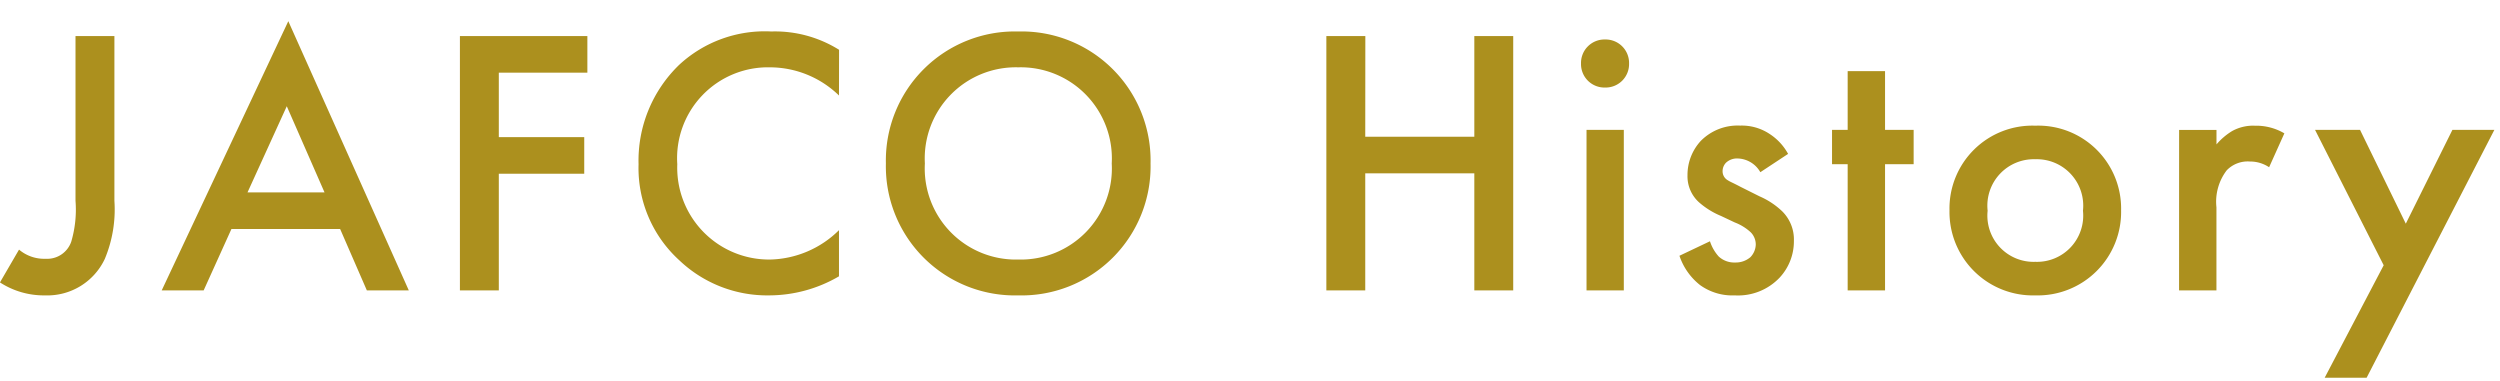 <svg xmlns="http://www.w3.org/2000/svg" xmlns:xlink="http://www.w3.org/1999/xlink" width="118" height="18" viewBox="0 0 118 18">
  <defs>
    <clipPath id="clip-path">
      <rect id="長方形_1641" data-name="長方形 1641" width="118" height="18" transform="translate(-17639 10085)" fill="#fff" stroke="#707070" stroke-width="1"/>
    </clipPath>
  </defs>
  <g id="pict-text-history" transform="translate(17639 -10085)" clip-path="url(#clip-path)">
    <path id="pict-text-history-2" data-name="pict-text-history" d="M3.24-12.006V-4.23a5.341,5.341,0,0,1-.2,1.926,1.2,1.2,0,0,1-1.206.81,1.841,1.841,0,0,1-1.26-.432l-.9,1.548A3.8,3.8,0,0,0,1.8.234,3,3,0,0,0,4.626-1.494a6.053,6.053,0,0,0,.45-2.736v-7.776ZM16.992,0h1.98L13.284-12.708,7.308,0h1.98L10.6-2.9h5.13ZM11.358-4.626l1.854-4.068,1.782,4.068ZM27.4-12.006H21.384V0H23.22V-5.508h4.032V-7.236H23.22v-3.042H27.4Zm11.88.648a5.706,5.706,0,0,0-3.2-.864,5.946,5.946,0,0,0-4.338,1.566,6.282,6.282,0,0,0-1.926,4.7,5.886,5.886,0,0,0,1.926,4.536A6.015,6.015,0,0,0,35.982.234a6.551,6.551,0,0,0,3.294-.9V-2.844a4.765,4.765,0,0,1-3.24,1.386,4.334,4.334,0,0,1-4.392-4.5,4.288,4.288,0,0,1,4.374-4.572A4.681,4.681,0,0,1,39.276-9.2Zm8.46-.864A6.09,6.09,0,0,0,41.49-5.994,6.09,6.09,0,0,0,47.736.234a6.09,6.09,0,0,0,6.246-6.228A6.09,6.09,0,0,0,47.736-12.222Zm0,10.764a4.3,4.3,0,0,1-4.41-4.536,4.3,4.3,0,0,1,4.41-4.536,4.3,4.3,0,0,1,4.41,4.536A4.3,4.3,0,0,1,47.736-1.458Zm16.38-10.548H62.28V0h1.836V-5.526h5.148V0H71.1V-12.006H69.264v4.752H64.116Zm10.44,4.428V0H76.32V-7.578ZM74.3-10.71a1.107,1.107,0,0,0,1.134,1.134,1.107,1.107,0,0,0,1.134-1.134,1.107,1.107,0,0,0-1.134-1.134A1.107,1.107,0,0,0,74.3-10.71Zm9.774,4.266a2.6,2.6,0,0,0-.864-.936,2.371,2.371,0,0,0-1.4-.4,2.442,2.442,0,0,0-1.854.72,2.366,2.366,0,0,0-.63,1.62,1.652,1.652,0,0,0,.54,1.278,3.738,3.738,0,0,0,1.044.648l.648.306a2.324,2.324,0,0,1,.756.468.817.817,0,0,1,.234.576.894.894,0,0,1-.252.594,1.062,1.062,0,0,1-.72.252A1.08,1.08,0,0,1,80.8-1.6a1.994,1.994,0,0,1-.414-.72l-1.44.684A2.953,2.953,0,0,0,79.92-.252a2.609,2.609,0,0,0,1.638.486,2.706,2.706,0,0,0,2.124-.846,2.516,2.516,0,0,0,.666-1.728,1.87,1.87,0,0,0-.558-1.4,3.637,3.637,0,0,0-1.062-.7l-.9-.45c-.378-.2-.486-.234-.594-.306a.485.485,0,0,1-.252-.432.571.571,0,0,1,.162-.4.748.748,0,0,1,.54-.2,1.269,1.269,0,0,1,1.08.648ZM90-5.958v-1.62H88.65V-10.35H86.886v2.772h-.738v1.62h.738V0H88.65V-5.958Zm5.742-1.818a3.912,3.912,0,0,0-4.05,4A3.937,3.937,0,0,0,95.742.234a3.937,3.937,0,0,0,4.05-4.014A3.912,3.912,0,0,0,95.742-7.776Zm0,6.426a2.182,2.182,0,0,1-2.25-2.412,2.192,2.192,0,0,1,2.25-2.43,2.192,2.192,0,0,1,2.25,2.43A2.182,2.182,0,0,1,95.742-1.35ZM102.528,0h1.764V-3.924a2.442,2.442,0,0,1,.486-1.746,1.374,1.374,0,0,1,1.1-.414,1.6,1.6,0,0,1,.9.27l.72-1.6a2.617,2.617,0,0,0-1.386-.36,2.037,2.037,0,0,0-1.08.252,3.051,3.051,0,0,0-.738.63v-.684h-1.764ZM109.4,4.122h1.98l6.03-11.7h-1.98l-2.2,4.428-2.16-4.428h-2.124l3.24,6.39Z" transform="translate(-17638.676 10098.708)" fill="#ac901e"/>
  </g>
</svg>
